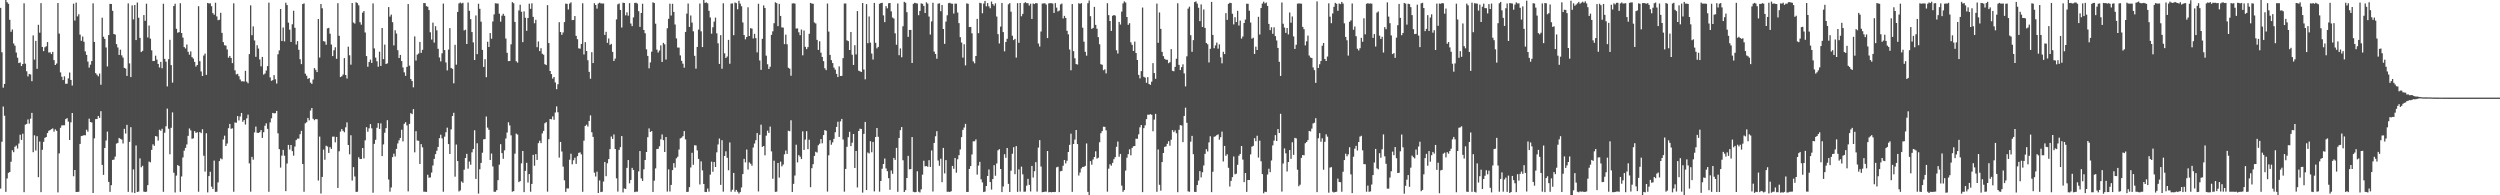 <?xml version="1.0" encoding="UTF-8"?>
<svg xmlns="http://www.w3.org/2000/svg" width="1920" height="150">
  <path d="M0 6.060h1v138.810H0zM1 40.154h1v68.676H1zM2 67.327h1v14.468H2zM3 64.462h1v24.445H3zM4 -0.713h1v148.077H4zM5 1.758h1v135.304H5zM6 2.943h1v129.829H6zM7 15.206h1v116.872H7zM8 24.402h1v99.791H8zM9 22.617h1v92.773H9zM10 33.393h1v83.481H10zM11 35.048h1v77.666H11zM12 40.342h1v71.438H12zM13 44.312h1v69.769H13zM14 48.425h1v61.786H14zM15 47.986h1v55.478H15zM16 50.726h1v56.746H16zM17 49.161h1v53.554H17zM18 2.581h1v145.029H18zM19 48.903h1v46.861H19zM20 54.732h1v40.430H20zM21 58.671h1v33.096H21zM22 56.783h1v38.146H22zM23 57.192h1v33.944H23zM24 62.370h1v24.325H24zM25 27.205h1v89.666H25zM26 45.765h1v58.179H26zM27 31.371h1v84.227H27zM28 52.833h1v51.770H28zM29 19.053h1v117.039H29zM30 25.099h1v83.607H30zM31 2.405h1v145.140H31zM32 36.059h1v78.964H32zM33 39.282h1v69.666H33zM34 36.324h1v69.564H34zM35 35.534h1v69.704H35zM36 32.301h1v69.910H36zM37 40.361h1v60.107H37zM38 40.143h1v59.735H38zM39 41.505h1v57.694H39zM40 39.822h1v58.801H40zM41 46.205h1v54.931H41zM42 49.936h1v49.414H42zM43 48.784h1v51.688H43zM44 2.297h1v145.478H44zM45 25.827h1v92.002H45zM46 55.600h1v42.528H46zM47 58.953h1v37.353H47zM48 61.509h1v34.710H48zM49 58.616h1v37.571H49zM50 64.383h1v27.108H50zM51 64.266h1v26.458H51zM52 60.219h1v33.173H52zM53 55.725h1v51.771H53zM54 61.410h1v32.537H54zM55 65.678h1v21.103H55zM56 2.828h1v132.522H56zM57 15.746h1v114.819H57zM58 2.002h1v145.468H58zM59 12.608h1v134.796H59zM60 10.943h1v136.288H60zM61 26.560h1v83.989H61zM62 31.329h1v73.183H62zM63 28.060h1v76.195H63zM64 32.051h1v71.722H64zM65 39.464h1v64.473H65zM66 42.148h1v57.495H66zM67 47.331h1v53.814H67zM68 51.926h1v39.204H68zM69 49.669h1v44.082H69zM70 46.903h1v47.148H70zM71 2.546h1v145.674H71zM72 32.217h1v74.039H72zM73 56.156h1v35.333H73zM74 57.339h1v34.042H74zM75 58.639h1v30.449H75zM76 56.452h1v34.078H76zM77 65.068h1v20.354H77zM78 13.613h1v113.072H78zM79 28.224h1v106.076H79zM80 29.907h1v83.760H80zM81 36.466h1v71.455H81zM82 51.059h1v50.016H82zM83 26.953h1v112.747H83zM84 2.976h1v144.374H84zM85 3.069h1v139.175H85zM86 8.272h1v114.548H86zM87 26.100h1v96.483H87zM88 26.566h1v93.721H88zM89 33.917h1v76.393H89zM90 36.447h1v73.302H90zM91 42.211h1v63.739H91zM92 38.138h1v68.526H92zM93 42.475h1v64.671H93zM94 44.217h1v65.982H94zM95 52.127h1v46.853H95zM96 52.635h1v49.896H96zM97 58.331h1v37.563H97zM98 2.599h1v144.756H98zM99 48.668h1v60.271H99zM100 59.191h1v38.481H100zM101 4.138h1v143.701H101zM102 14.910h1v115.183H102zM103 3.856h1v144.401H103zM104 30.771h1v80.969H104zM105 1.971h1v145.483H105zM106 13.614h1v133.518H106zM107 29.094h1v92.551H107zM108 39.977h1v88.494H108zM109 39.042h1v88.277H109zM110 11.575h1v135.576H110zM111 15.979h1v131.495H111zM112 2.832h1v144.370H112zM113 28.787h1v113.410H113zM114 19.588h1v104.542H114zM115 29.718h1v94.961H115zM116 38.658h1v76.435H116zM117 46.907h1v63.936H117zM118 46.779h1v65.185H118zM119 42.767h1v61.706H119zM120 45.795h1v59.037H120zM121 49.118h1v58.882H121zM122 51.820h1v47.806H122zM123 47.503h1v52.950H123zM124 52.424h1v46.469H124zM125 2.868h1v144.441H125zM126 45.204h1v56.744H126zM127 47.366h1v49.597H127zM128 66.352h1v17.054H128zM129 45.470h1v53.395H129zM130 30.547h1v87.938H130zM131 50.046h1v48.098H131zM132 63.472h1v22.836H132zM133 4.591h1v128.046H133zM134 2.856h1v144.941H134zM135 22.110h1v112.745H135zM136 25.125h1v101.644H136zM137 24.685h1v102.824H137zM138 2.482h1v144.879H138zM139 25.329h1v110.196H139zM140 28.889h1v92.019H140zM141 36.171h1v79.550H141zM142 37.213h1v76.332H142zM143 34.220h1v76.750H143zM144 39.762h1v64.560H144zM145 42.004h1v56.679H145zM146 39.449h1v60.718H146zM147 43.903h1v62.711H147zM148 45.009h1v61.211H148zM149 47.491h1v53.244H149zM150 51.076h1v51.000H150zM151 49.934h1v51.608H151zM152 4.744h1v142.513H152zM153 47.019h1v54.383H153zM154 54.905h1v47.336H154zM155 58.372h1v40.922H155zM156 42.647h1v76.957H156zM157 41.179h1v90.590H157zM158 57.500h1v44.842H158zM159 2.276h1v145.509H159zM160 2.656h1v132.579H160zM161 2.557h1v129.344H161zM162 4.746h1v138.612H162zM163 10.090h1v135.073H163zM164 11.303h1v112.050H164zM165 2.123h1v145.250H165zM166 12.590h1v134.683H166zM167 15.517h1v124.541H167zM168 15.178h1v108.525H168zM169 9.855h1v111.779H169zM170 25.253h1v97.110H170zM171 32.365h1v74.727H171zM172 34.752h1v69.416H172zM173 35.032h1v77.171H173zM174 37.984h1v72.236H174zM175 44.280h1v54.186H175zM176 42.961h1v52.229H176zM177 44.471h1v54.458H177zM178 48.499h1v50.073H178zM179 2.557h1v144.678H179zM180 53.995h1v40.084H180zM181 57.140h1v37.129H181zM182 56.723h1v32.440H182zM183 58.544h1v33.970H183zM184 61.011h1v28.432H184zM185 62.464h1v24.278H185zM186 62.415h1v31.119H186zM187 62.626h1v29.607H187zM188 54.398h1v41.244H188zM189 62.696h1v28.227H189zM190 63.949h1v24.093H190zM191 41.596h1v83.904H191zM192 4.108h1v143.110H192zM193 27.029h1v93.452H193zM194 20.292h1v102.311H194zM195 31.054h1v70.614H195zM196 43.606h1v53.637H196zM197 34.754h1v67.207H197zM198 37.257h1v64.837H198zM199 45.661h1v55.862H199zM200 50.954h1v48.946H200zM201 43.750h1v62.108H201zM202 57.289h1v44.222H202zM203 56.481h1v40.102H203zM204 54.156h1v40.587H204zM205 50.780h1v48.209H205zM206 2.066h1v145.252H206zM207 59.457h1v34.544H207zM208 62.064h1v28.798H208zM209 61.550h1v25.182H209zM210 57.698h1v29.375H210zM211 60.873h1v26.078H211zM212 64.139h1v21.051H212zM213 41.672h1v60.706H213zM214 38.719h1v75.822H214zM215 6.922h1v121.819H215zM216 31.504h1v87.994H216zM217 21.123h1v94.050H217zM218 31.803h1v87.786H218zM219 2.113h1v144.699H219zM220 3.874h1v121.745H220zM221 17.430h1v93.898H221zM222 22.809h1v92.051H222zM223 32.181h1v79.200H223zM224 18.628h1v97.440H224zM225 8.260h1v111.271H225zM226 21.333h1v91.221H226zM227 34.188h1v73.430H227zM228 31.579h1v74.934H228zM229 38.237h1v68.212H229zM230 45.479h1v57.597H230zM231 49.235h1v51.235H231zM232 3.099h1v122.867H232zM233 2.621h1v144.650H233zM234 56.602h1v38.130H234zM235 58.150h1v35.773H235zM236 60.642h1v29.945H236zM237 59.936h1v32.475H237zM238 63.428h1v21.469H238zM239 64.401h1v18.528H239zM240 61.104h1v30.159H240zM241 52.277h1v40.048H241zM242 53.608h1v37.842H242zM243 55.341h1v36.270H243zM244 14.594h1v124.031H244zM245 44.173h1v60.761H245zM246 3.065h1v145.574H246zM247 6.351h1v129.555H247zM248 31.582h1v83.294H248zM249 31.957h1v90.733H249zM250 34.337h1v77.573H250zM251 21.763h1v90.784H251zM252 21.422h1v96.034H252zM253 25.933h1v87.074H253zM254 34.212h1v80.148H254zM255 43.066h1v61.912H255zM256 38.629h1v66.287H256zM257 36.303h1v73.015H257zM258 45.146h1v60.034H258zM259 2.453h1v141.868H259zM260 27.479h1v88.705H260zM261 59.186h1v41.874H261zM262 58.556h1v40.578H262zM263 57.222h1v43.267H263zM264 44.625h1v56.948H264zM265 57.604h1v40.164H265zM266 60.304h1v33.693H266zM267 35.854h1v75.498H267zM268 42.444h1v76.101H268zM269 49.669h1v54.237H269zM270 2.300h1v136.349H270zM271 17.327h1v111.043H271zM272 18.127h1v117.398H272zM273 1.730h1v145.671H273zM274 2.400h1v144.858H274zM275 4.105h1v116.652H275zM276 17.062h1v105.079H276zM277 18.952h1v103.145H277zM278 9.723h1v103.987H278zM279 8.479h1v113.187H279zM280 24.928h1v82.873H280zM281 43.075h1v54.619H281zM282 51.274h1v49.883H282zM283 47.608h1v50.950H283zM284 45.784h1v49.527H284zM285 48.355h1v50.201H285zM286 2.632h1v145.368H286zM287 37.186h1v73.318H287zM288 44.237h1v63.107H288zM289 47.047h1v51.093H289zM290 51.252h1v43.327H290zM291 39.702h1v59.294H291zM292 50.653h1v44.130H292zM293 21.511h1v98.331H293zM294 45.393h1v65.502H294zM295 34.272h1v67.678H295zM296 49.167h1v49.259H296zM297 48.626h1v43.706H297zM298 5.402h1v132.492H298zM299 12.733h1v134.489H299zM300 11.232h1v132.751H300zM301 17.066h1v103.591H301zM302 34.855h1v83.168H302zM303 23.240h1v96.946H303zM304 25.730h1v88.587H304zM305 38.549h1v71.626H305zM306 44.527h1v63.268H306zM307 42.201h1v63.741H307zM308 46.917h1v52.707H308zM309 51.833h1v56.748H309zM310 55.551h1v39.524H310zM311 58.228h1v35.626H311zM312 51.403h1v44.885H312zM313 3.118h1v143.860H313zM314 50.425h1v44.751H314zM315 60.708h1v26.162H315zM316 62.236h1v25.408H316zM317 67.061h1v16.775H317zM318 27.977h1v89.013H318zM319 46.464h1v54.277H319zM320 41.934h1v66.017H320zM321 41.105h1v67.042H321zM322 32.182h1v93.748H322zM323 40.596h1v70.117H323zM324 38.229h1v74.934H324zM325 2.358h1v144.822H325zM326 2.412h1v144.852H326zM327 4.734h1v142.683H327zM328 5.181h1v129.003H328zM329 7.752h1v128.725H329zM330 24.780h1v111.459H330zM331 30.358h1v102.187H331zM332 17.366h1v109.720H332zM333 32.704h1v89.312H333zM334 20.098h1v98.273H334zM335 23.309h1v92.438H335zM336 37.454h1v75.369H336zM337 44.121h1v62.023H337zM338 47.151h1v56.336H338zM339 40.959h1v65.346H339zM340 2.761h1v144.497H340zM341 38.444h1v66.505H341zM342 47.953h1v53.622H342zM343 54.061h1v43.986H343zM344 38.069h1v72.585H344zM345 21.597h1v96.673H345zM346 52.152h1v47.214H346zM347 52.870h1v36.197H347zM348 63.987h1v22.654H348zM349 34.413h1v101.272H349zM350 49.646h1v61.352H350zM351 9.164h1v114.559H351zM352 2.686h1v144.345H352zM353 1.967h1v144.246H353zM354 2.677h1v136.701H354zM355 2.136h1v138.279H355zM356 23.332h1v107.018H356zM357 22.833h1v98.515H357zM358 33.791h1v84.398H358zM359 1.949h1v127.589H359zM360 8.274h1v115.760H360zM361 14.670h1v111.838H361zM362 24.625h1v92.365H362zM363 32.585h1v81.898H363zM364 46.086h1v53.981H364zM365 11.853h1v125.587H365zM366 41.585h1v68.433H366zM367 2.881h1v145.820H367zM368 6.741h1v123.233H368zM369 16.626h1v108.486H369zM370 38.311h1v79.000H370zM371 51.386h1v55.609H371zM372 45.444h1v61.366H372zM373 59.299h1v30.191H373zM374 32.074h1v65.916H374zM375 36.102h1v63.575H375zM376 25.416h1v97.439H376zM377 29.725h1v88.208H377zM378 16.477h1v111.387H378zM379 11.057h1v136.213H379zM380 2.506h1v144.776H380zM381 2.652h1v143.420H381zM382 2.790h1v135.602H382zM383 10.491h1v115.990H383zM384 16.630h1v94.116H384zM385 12.033h1v105.578H385zM386 10.595h1v111.375H386zM387 12.116h1v103.338H387zM388 29.611h1v76.760H388zM389 40.540h1v61.226H389zM390 46.962h1v46.949H390zM391 46.843h1v49.439H391zM392 34.050h1v69.867H392zM393 1.634h1v145.556H393zM394 2.530h1v144.273H394zM395 16.862h1v101.171H395zM396 47.069h1v55.540H396zM397 48.085h1v55.311H397zM398 8.042h1v131.811H398zM399 3.636h1v135.492H399zM400 9.019h1v116.428H400zM401 32.334h1v83.615H401zM402 8.753h1v138.786H402zM403 13.627h1v117.575H403zM404 23.664h1v101.368H404zM405 13.823h1v126.350H405zM406 2.816h1v130.866H406zM407 6.782h1v140.478H407zM408 2.574h1v138.673H408zM409 12.965h1v105.979H409zM410 17.861h1v109.415H410zM411 15.197h1v103.164H411zM412 36.242h1v86.582H412zM413 31.821h1v78.110H413zM414 39.241h1v68.855H414zM415 37.006h1v72.901H415zM416 41.284h1v61.188H416zM417 42.048h1v58.516H417zM418 49.283h1v45.361H418zM419 49.988h1v43.814H419zM420 3.950h1v143.274H420zM421 33.051h1v73.866H421zM422 54.519h1v36.851H422zM423 56.905h1v34.742H423zM424 60.347h1v29.028H424zM425 59.127h1v32.870H425zM426 63.344h1v23.086H426zM427 68.480h1v13.228H427zM428 64.714h1v21.530H428zM429 17.038h1v103.978H429zM430 24.551h1v84.464H430zM431 26.785h1v89.574H431zM432 24.931h1v103.009H432zM433 17.012h1v121.473H433zM434 2.749h1v144.601H434zM435 2.947h1v141.724H435zM436 7.247h1v137.514H436zM437 2.742h1v119.919H437zM438 1.790h1v116.254H438zM439 15.438h1v110.779H439zM440 15.295h1v107.775H440zM441 12.344h1v108.777H441zM442 27.569h1v98.279H442zM443 30.082h1v89.898H443zM444 37.098h1v80.328H444zM445 37.369h1v79.636H445zM446 33.740h1v84.843H446zM447 2.483h1v144.806H447zM448 41.846h1v66.208H448zM449 32.371h1v64.336H449zM450 39.144h1v56.588H450zM451 46.263h1v50.890H451zM452 55.187h1v37.697H452zM453 60.485h1v28.120H453zM454 40.080h1v61.476H454zM455 48.434h1v56.684H455zM456 2.453h1v130.150H456zM457 3.852h1v131.705H457zM458 6.619h1v125.225H458zM459 2.787h1v145.453H459zM460 2.073h1v136.525H460zM461 2.632h1v144.868H461zM462 2.708h1v144.558H462zM463 2.665h1v136.750H463zM464 26.828h1v97.597H464zM465 24.442h1v110.881H465zM466 32.896h1v92.515H466zM467 29.537h1v92.615H467zM468 34.461h1v80.071H468zM469 33.712h1v71.147H469zM470 39.822h1v66.890H470zM471 46.843h1v56.446H471zM472 45.002h1v69.409H472zM473 14.919h1v122.042H473zM474 3.304h1v143.844H474zM475 2.674h1v112.401H475zM476 7.683h1v105.293H476zM477 21.134h1v83.387H477zM478 2.072h1v145.669H478zM479 2.323h1v142.440H479zM480 11.761h1v133.357H480zM481 9.458h1v119.480H481zM482 12.043h1v110.905H482zM483 2.416h1v138.408H483zM484 18.069h1v120.121H484zM485 20.064h1v108.852H485zM486 13.362h1v117.222H486zM487 2.245h1v145.292H487zM488 2.094h1v145.105H488zM489 2.744h1v144.457H489zM490 8.623h1v123.028H490zM491 20.634h1v95.398H491zM492 9.995h1v127.022H492zM493 2.843h1v136.120H493zM494 23.029h1v106.999H494zM495 25.557h1v97.344H495zM496 37.862h1v78.892H496zM497 42.952h1v62.408H497zM498 52.473h1v46.117H498zM499 47.916h1v53.411H499zM500 39.689h1v61.025H500zM501 1.809h1v145.576H501zM502 2.343h1v136.423H502zM503 18.194h1v111.149H503zM504 38.094h1v76.378H504zM505 40.349h1v73.944H505zM506 38.798h1v73.531H506zM507 34.853h1v72.129H507zM508 47.571h1v55.684H508zM509 32.926h1v74.705H509zM510 34.036h1v82.682H510zM511 45.721h1v59.486H511zM512 21.733h1v125.442H512zM513 14.439h1v115.666H513zM514 2.800h1v144.318H514zM515 11.920h1v130.096H515zM516 2.937h1v127.737H516zM517 9.140h1v116.136H517zM518 18.804h1v109.931H518zM519 29.476h1v92.145H519zM520 36.493h1v83.870H520zM521 36.554h1v78.267H521zM522 42.521h1v63.762H522zM523 46.700h1v59.004H523zM524 48.913h1v55.665H524zM525 51.978h1v48.669H525zM526 24.520h1v82.555H526zM527 10.431h1v137.036H527zM528 2.728h1v144.512H528zM529 20.705h1v123.025H529zM530 11.870h1v116.743H530zM531 17.378h1v99.960H531zM532 24.057h1v102.492H532zM533 42.862h1v68.700H533zM534 52.673h1v59.035H534zM535 36.068h1v79.449H535zM536 22.722h1v99.324H536zM537 2.688h1v138.975H537zM538 24.043h1v99.931H538zM539 36.130h1v94.736H539zM540 -2.577h1v143.869H540zM541 2.189h1v145.212H541zM542 1.860h1v145.655H542zM543 2.570h1v142.226H543zM544 8.320h1v138.879H544zM545 13.431h1v120.704H545zM546 25.874h1v98.301H546zM547 20.930h1v110.967H547zM548 16.603h1v107.814H548zM549 13.514h1v114.750H549zM550 25.604h1v91.392H550zM551 33.300h1v77.668H551zM552 49.087h1v57.313H552zM553 26.984h1v114.977H553zM554 52.787h1v54.895H554zM555 2.505h1v144.697H555zM556 40.954h1v78.866H556zM557 44.542h1v71.669H557zM558 43.420h1v77.787H558zM559 30.608h1v100.166H559zM560 48.966h1v60.425H560zM561 2.742h1v144.496H561zM562 2.592h1v143.110H562zM563 27.058h1v105.734H563zM564 1.929h1v145.311H564zM565 2.480h1v143.348H565zM566 7.136h1v140.107H566zM567 0.595h1v148.052H567zM568 2.748h1v144.741H568zM569 4.804h1v139.150H569zM570 17.243h1v116.437H570zM571 26.907h1v95.101H571zM572 30.212h1v94.526H572zM573 28.425h1v86.399H573zM574 5.602h1v124.598H574zM575 27.662h1v97.057H575zM576 21.642h1v104.103H576zM577 21.976h1v105.315H577zM578 29.551h1v83.768H578zM579 25.997h1v84.248H579zM580 29.281h1v78.377H580zM581 40.218h1v61.985H581zM582 2.850h1v144.203H582zM583 46.412h1v57.141H583zM584 53.648h1v42.120H584zM585 29.811h1v82.962H585zM586 4.162h1v107.944H586zM587 6.127h1v113.190H587zM588 42.769h1v61.400H588zM589 49.369h1v50.996H589zM590 52.969h1v49.113H590zM591 51.244h1v45.986H591zM592 26.766h1v89.530H592zM593 24.080h1v113.211H593zM594 17.824h1v105.575H594zM595 1.807h1v145.536H595zM596 2.416h1v144.779H596zM597 20.072h1v105.102H597zM598 2.958h1v133.417H598zM599 12.256h1v111.837H599zM600 21.051h1v106.730H600zM601 21.186h1v105.184H601zM602 33.870h1v84.657H602zM603 26.622h1v88.998H603zM604 33.993h1v84.227H604zM605 52.012h1v48.398H605zM606 52.729h1v48.068H606zM607 58.139h1v34.224H607zM608 2.655h1v144.762H608zM609 2.497h1v138.731H609zM610 2.770h1v132.046H610zM611 21.935h1v89.238H611zM612 21.810h1v102.922H612zM613 24.780h1v94.355H613zM614 27.037h1v93.284H614zM615 22.691h1v99.489H615zM616 42.513h1v58.399H616zM617 23.471h1v91.689H617zM618 35.953h1v71.266H618zM619 37.713h1v63.025H619zM620 36.218h1v78.341H620zM621 25.967h1v81.368H621zM622 2.265h1v141.494H622zM623 2.721h1v126.471H623zM624 2.941h1v123.155H624zM625 17.229h1v102.530H625zM626 18.019h1v98.569H626zM627 30.624h1v86.528H627zM628 38.314h1v73.274H628zM629 31.674h1v78.694H629zM630 40.429h1v66.387H630zM631 43.743h1v66.353H631zM632 46.943h1v56.778H632zM633 52.442h1v47.429H633zM634 53.879h1v46.569H634zM635 2.698h1v144.460H635zM636 24.280h1v95.024H636zM637 42.200h1v65.477H637zM638 46.162h1v64.978H638zM639 48.420h1v60.908H639zM640 51.906h1v54.680H640zM641 53.512h1v48.080H641zM642 56.722h1v40.760H642zM643 59.177h1v34.322H643zM644 51.015h1v54.164H644zM645 58.360h1v34.864H645zM646 58.264h1v33.084H646zM647 44.629h1v62.510H647zM648 2.688h1v144.535H648zM649 2.662h1v127.093H649zM650 30.979h1v81.750H650zM651 31.600h1v73.758H651zM652 38.394h1v62.810H652zM653 24.559h1v87.690H653zM654 42.061h1v67.512H654zM655 49.889h1v53.019H655zM656 34.697h1v94.310H656zM657 41.769h1v74.169H657zM658 8.475h1v135.523H658zM659 54.271h1v46.345H659zM660 54.757h1v44.049H660zM661 55.318h1v43.745H661zM662 2.309h1v145.588H662zM663 53.418h1v49.392H663zM664 60.933h1v32.736H664zM665 3.194h1v142.756H665zM666 33.164h1v83.955H666zM667 12.652h1v105.198H667zM668 32.771h1v75.650H668zM669 41.095h1v75.864H669zM670 45.696h1v63.293H670zM671 2.278h1v144.708H671zM672 32.861h1v72.341H672zM673 37.195h1v61.106H673zM674 36.039h1v69.044H674zM675 2.911h1v144.313H675zM676 2.357h1v136.653H676zM677 2.159h1v127.443H677zM678 11.803h1v114.126H678zM679 16.998h1v104.754H679zM680 4.709h1v124.677H680zM681 6.379h1v125.110H681zM682 2.526h1v134.330H682zM683 2.280h1v143.510H683zM684 8.779h1v122.158H684zM685 13.479h1v119.987H685zM686 14.233h1v107.059H686zM687 25.608h1v97.176H687zM688 34.347h1v79.191H688zM689 2.638h1v144.678H689zM690 42.370h1v63.610H690zM691 37.168h1v62.801H691zM692 43.987h1v53.596H692zM693 20.157h1v102.940H693zM694 1.394h1v146.083H694zM695 2.105h1v143.962H695zM696 9.348h1v127.380H696zM697 28.293h1v91.405H697zM698 22.999h1v107.044H698zM699 22.978h1v106.887H699zM700 48.391h1v56.890H700zM701 2.935h1v144.379H701zM702 2.174h1v145.492H702zM703 2.454h1v145.041H703zM704 2.690h1v128.838H704zM705 11.671h1v135.537H705zM706 8.388h1v139.427H706zM707 2.572h1v142.815H707zM708 2.931h1v131.215H708zM709 4.582h1v118.865H709zM710 9.997h1v117.734H710zM711 1.785h1v125.702H711zM712 2.759h1v125.332H712zM713 12.691h1v110.350H713zM714 26.539h1v101.654H714zM715 16.437h1v99.122H715zM716 2.121h1v144.998H716zM717 39.628h1v70.123H717zM718 41.477h1v63.173H718zM719 45.125h1v55.638H719zM720 2.841h1v120.452H720zM721 2.570h1v124.740H721zM722 8.616h1v113.314H722zM723 3.843h1v136.106H723zM724 22.260h1v91.378H724zM725 33.709h1v99.458H725zM726 16.591h1v106.408H726zM727 11.737h1v135.542H727zM728 2.470h1v144.732H728zM729 2.152h1v145.282H729zM730 2.755h1v144.105H730zM731 2.862h1v124.588H731zM732 10.369h1v119.271H732zM733 2.777h1v118.575H733zM734 2.809h1v129.798H734zM735 9.646h1v112.680H735zM736 17.785h1v101.406H736zM737 28.547h1v86.222H737zM738 32.660h1v72.670H738zM739 44.233h1v55.576H739zM740 33.995h1v63.926H740zM741 50.222h1v44.892H741zM742 2.621h1v144.821H742zM743 2.940h1v144.419H743zM744 20.778h1v108.964H744zM745 20.707h1v106.816H745zM746 25.615h1v93.021H746zM747 47.158h1v61.385H747zM748 48.638h1v59.840H748zM749 43.025h1v64.030H749zM750 14.511h1v119.562H750zM751 25.482h1v101.709H751zM752 2.172h1v122.163H752zM753 2.528h1v135.212H753zM754 10.177h1v129.931H754zM755 2.712h1v144.780H755zM756 0.737h1v146.423H756zM757 4.879h1v137.973H757zM758 2.349h1v132.826H758zM759 4.874h1v125.272H759zM760 6.349h1v133.457H760zM761 1.171h1v144.420H761zM762 3.133h1v134.375H762zM763 4.359h1v122.493H763zM764 2.546h1v132.402H764zM765 12.723h1v112.794H765zM766 26.236h1v89.234H766zM767 33.361h1v81.208H767zM768 20.406h1v109.405H768zM769 2.229h1v145.274H769zM770 24.648h1v118.538H770zM771 39.406h1v79.023H771zM772 32.251h1v88.919H772zM773 29.805h1v83.846H773zM774 3.335h1v137.884H774zM775 2.407h1v145.056H775zM776 8.961h1v122.115H776zM777 27.443h1v90.647H777zM778 30.771h1v82.263H778zM779 29.856h1v103.947H779zM780 44.234h1v67.996H780zM781 2.407h1v144.938H781zM782 32.863h1v97.239H782zM783 2.299h1v144.846H783zM784 12.506h1v115.500H784zM785 10.634h1v123.229H785zM786 2.395h1v144.844H786zM787 1.679h1v145.488H787zM788 2.399h1v140.186H788zM789 2.458h1v134.889H789zM790 4.259h1v137.697H790zM791 2.841h1v144.222H791zM792 14.545h1v112.887H792zM793 2.676h1v133.653H793zM794 3.119h1v128.347H794zM795 2.306h1v122.204H795zM796 2.575h1v144.563H796zM797 33.416h1v79.916H797zM798 35.728h1v71.910H798zM799 24.239h1v103.658H799zM800 2.722h1v144.907H800zM801 2.607h1v144.824H801zM802 2.514h1v144.693H802zM803 3.485h1v143.731H803zM804 29.236h1v86.724H804zM805 2.635h1v145.026H805zM806 2.383h1v145.058H806zM807 2.477h1v145.214H807zM808 2.711h1v144.730H808zM809 9.953h1v137.579H809zM810 2.408h1v144.961H810zM811 5.843h1v122.665H811zM812 8.775h1v119.276H812zM813 8.159h1v139.393H813zM814 3.376h1v128.225H814zM815 2.696h1v128.523H815zM816 14.157h1v113.122H816zM817 12.203h1v110.678H817zM818 13.798h1v111.695H818zM819 23.670h1v99.756H819zM820 26.379h1v90.378H820zM821 38.028h1v73.207H821zM822 53.968h1v48.684H822zM823 3.126h1v144.239H823zM824 39.261h1v71.331H824zM825 44.742h1v62.469H825zM826 49.202h1v50.659H826zM827 49.550h1v61.112H827zM828 2.499h1v132.287H828zM829 2.931h1v129.576H829zM830 2.402h1v126.999H830zM831 21.247h1v106.978H831zM832 31.995h1v96.182H832zM833 39.800h1v87.586H833zM834 42.766h1v67.405H834zM835 2.434h1v144.919H835zM836 0.382h1v150.084H836zM837 12.425h1v111.322H837zM838 22.177h1v104.271H838zM839 21.454h1v101.037H839zM840 5.257h1v115.315H840zM841 19.083h1v97.131H841zM842 22.044h1v99.763H842zM843 28.494h1v92.666H843zM844 34.005h1v75.234H844zM845 49.301h1v53.002H845zM846 49.775h1v50.881H846zM847 53.960h1v43.379H847zM848 53.246h1v44.203H848zM849 56.395h1v43.686H849zM850 2.470h1v144.748H850zM851 11.631h1v117.894H851zM852 16.108h1v110.047H852zM853 23.746h1v103.498H853zM854 12.132h1v112.935H854zM855 11.500h1v110.749H855zM856 11.991h1v108.671H856zM857 38.579h1v74.188H857zM858 41.132h1v67.580H858zM859 16.820h1v103.570H859zM860 18.850h1v99.362H860zM861 8.909h1v133.643H861zM862 2.599h1v144.688H862zM863 1.096h1v144.880H863zM864 1.927h1v129.070H864zM865 13.046h1v108.061H865zM866 19.035h1v99.314H866zM867 17.839h1v96.824H867zM868 32.526h1v86.749H868zM869 34.476h1v79.146H869zM870 39.125h1v73.189H870zM871 31.946h1v80.196H871zM872 40.684h1v65.889H872zM873 46.088h1v60.531H873zM874 57.507h1v45.650H874zM875 60.185h1v37.615H875zM876 54.650h1v41.366H876zM877 5.811h1v141.741H877zM878 58.981h1v39.428H878zM879 59.622h1v36.611H879zM880 63.573h1v27.907H880zM881 59.216h1v28.859H881zM882 64.487h1v23.656H882zM883 65.165h1v22.499H883zM884 62.740h1v25.403H884zM885 48.463h1v52.334H885zM886 56.139h1v35.692H886zM887 60.498h1v26.949H887zM888 2.758h1v144.531H888zM889 32.888h1v81.890H889zM890 9.550h1v132.401H890zM891 22.187h1v124.229H891zM892 39.859h1v84.633H892zM893 43.116h1v74.392H893zM894 45.140h1v67.643H894zM895 45.854h1v66.558H895zM896 45.906h1v64.541H896zM897 48.558h1v59.893H897zM898 47.761h1v64.158H898zM899 37.721h1v69.612H899zM900 54.367h1v45.562H900zM901 54.738h1v46.721H901zM902 51.351h1v48.795H902zM903 45.099h1v57.264H903zM904 2.532h1v145.062H904zM905 49.803h1v49.891H905zM906 53.796h1v42.323H906zM907 51.563h1v44.769H907zM908 49.391h1v59.748H908zM909 56.348h1v32.665H909zM910 66.371h1v16.299H910zM911 43.270h1v51.032H911zM912 6.583h1v140.345H912zM913 5.105h1v142.222H913zM914 27.012h1v81.807H914zM915 39.775h1v64.563H915zM916 30.842h1v87.563H916zM917 1.577h1v145.790H917zM918 1.098h1v146.292H918zM919 2.773h1v139.339H919zM920 5.961h1v132.729H920zM921 16.221h1v115.234H921zM922 3.370h1v132.856H922zM923 20.705h1v111.583H923zM924 7.247h1v119.849H924zM925 21.464h1v96.723H925zM926 32.965h1v81.630H926zM927 34.012h1v82.305H927zM928 47.958h1v61.423H928zM929 37.500h1v67.133H929zM930 1.410h1v146.123H930zM931 26.806h1v105.098H931zM932 37.028h1v68.048H932zM933 34.887h1v69.777H933zM934 32.743h1v71.044H934zM935 37.400h1v65.794H935zM936 34.101h1v73.161H936zM937 44.051h1v61.301H937zM938 48.644h1v52.440H938zM939 39.778h1v84.243H939zM940 41.541h1v70.536H940zM941 10.062h1v109.582H941zM942 15.254h1v103.205H942zM943 2.984h1v125.874H943zM944 2.137h1v141.129H944zM945 2.370h1v136.527H945zM946 10.572h1v125.457H946zM947 18.714h1v101.442H947zM948 13.219h1v120.648H948zM949 16.940h1v116.461H949zM950 8.283h1v118.263H950zM951 19.591h1v100.034H951zM952 15.818h1v102.418H952zM953 29.632h1v82.522H953zM954 28.043h1v94.553H954zM955 17.644h1v122.222H955zM956 15.002h1v117.876H956zM957 2.878h1v144.462H957zM958 2.926h1v135.322H958zM959 8.231h1v130.016H959zM960 17.299h1v101.267H960zM961 29.690h1v82.943H961zM962 28.978h1v83.047H962zM963 41.416h1v64.717H963zM964 35.856h1v72.599H964zM965 38.379h1v65.845H965zM966 12.900h1v108.143H966zM967 26.548h1v81.466H967zM968 6.121h1v117.716H968zM969 2.708h1v131.035H969zM970 1.275h1v147.146H970zM971 2.604h1v144.604H971zM972 1.925h1v145.592H972zM973 4.537h1v129.487H973zM974 18.365h1v111.219H974zM975 23.129h1v109.109H975zM976 20.941h1v102.311H976zM977 25.939h1v85.729H977zM978 20.977h1v87.012H978zM979 27.750h1v76.041H979zM980 31.095h1v77.184H980zM981 36.808h1v62.326H981zM982 47.458h1v54.712H982zM983 58.338h1v29.080H983zM984 1.872h1v145.264H984zM985 18.216h1v107.387H985zM986 21.140h1v92.839H986zM987 25.265h1v92.488H987zM988 21.512h1v110.173H988zM989 26.433h1v98.034H989zM990 9.563h1v105.685H990zM991 17.406h1v104.618H991zM992 12.629h1v96.647H992zM993 27.947h1v90.965H993zM994 37.580h1v68.288H994zM995 34.343h1v71.954H995zM996 2.800h1v127.541H996zM997 2.602h1v140.460H997zM998 2.693h1v139.150H998zM999 2.794h1v118.434H999zM1000 20.644h1v98.407H1000zM1001 22.415h1v96.874H1001zM1002 34.867h1v75.150H1002zM1003 31.761h1v77.283H1003zM1004 27.335h1v80.276H1004zM1005 42.661h1v57.875H1005zM1006 44.149h1v56.798H1006zM1007 44.620h1v54.170H1007zM1008 51.795h1v43.019H1008zM1009 53.862h1v40.414H1009zM1010 63.638h1v27.162H1010zM1011 1.087h1v146.473H1011zM1012 52.183h1v54.008H1012zM1013 49.349h1v52.872H1013zM1014 46.913h1v61.943H1014zM1015 35.117h1v71.118H1015zM1016 33.027h1v97.312H1016zM1017 45.323h1v63.562H1017zM1018 46.836h1v56.351H1018zM1019 43.418h1v61.567H1019zM1020 2.556h1v145.389H1020zM1021 12.801h1v115.924H1021zM1022 17.840h1v110.518H1022zM1023 10.323h1v136.904H1023zM1024 5.213h1v142.664H1024zM1025 2.179h1v145.256H1025zM1026 2.918h1v144.310H1026zM1027 8.294h1v128.869H1027zM1028 2.654h1v137.096H1028zM1029 3.159h1v136.747H1029zM1030 1.471h1v145.757H1030zM1031 2.756h1v129.130H1031zM1032 17.935h1v104.987H1032zM1033 28.366h1v89.716H1033zM1034 30.932h1v89.113H1034zM1035 42.680h1v75.854H1035zM1036 16.760h1v96.315H1036zM1037 15.680h1v118.237H1037zM1038 2.658h1v145.687H1038zM1039 22.834h1v97.537H1039zM1040 20.380h1v93.805H1040zM1041 27.797h1v84.235H1041zM1042 37.438h1v78.149H1042zM1043 38.762h1v70.323H1043zM1044 37.033h1v67.866H1044zM1045 29.061h1v75.255H1045zM1046 32.051h1v83.409H1046zM1047 14.020h1v112.053H1047zM1048 26.362h1v99.806H1048zM1049 2.895h1v144.370H1049zM1050 2.463h1v140.069H1050zM1051 2.834h1v144.458H1051zM1052 2.603h1v144.390H1052zM1053 2.793h1v138.907H1053zM1054 29.067h1v105.368H1054zM1055 26.164h1v98.660H1055zM1056 35.713h1v78.664H1056zM1057 9.660h1v119.626H1057zM1058 8.826h1v121.212H1058zM1059 27.370h1v90.279H1059zM1060 29.911h1v91.232H1060zM1061 28.255h1v86.402H1061zM1062 40.358h1v62.885H1062zM1063 20.823h1v99.237H1063zM1064 22.404h1v103.420H1064zM1065 1.832h1v143.060H1065zM1066 12.769h1v132.115H1066zM1067 17.812h1v118.521H1067zM1068 27.205h1v104.322H1068zM1069 41.520h1v74.914H1069zM1070 40.800h1v78.416H1070zM1071 44.455h1v68.482H1071zM1072 28.911h1v92.587H1072zM1073 19.368h1v113.493H1073zM1074 3.029h1v129.657H1074zM1075 13.739h1v102.483H1075zM1076 27.051h1v76.260H1076zM1077 25.322h1v87.813H1077zM1078 2.259h1v146.485H1078zM1079 2.763h1v139.933H1079zM1080 18.874h1v119.090H1080zM1081 2.843h1v131.627H1081zM1082 3.162h1v140.306H1082zM1083 5.476h1v123.283H1083zM1084 11.640h1v107.858H1084zM1085 22.404h1v98.337H1085zM1086 26.151h1v95.497H1086zM1087 25.975h1v88.888H1087zM1088 3.576h1v115.341H1088zM1089 27.326h1v85.228H1089zM1090 36.189h1v72.671H1090zM1091 2.581h1v144.286H1091zM1092 2.158h1v143.714H1092zM1093 6.166h1v127.719H1093zM1094 23.910h1v97.536H1094zM1095 22.186h1v95.998H1095zM1096 11.633h1v115.674H1096zM1097 23.829h1v92.213H1097zM1098 13.471h1v110.691H1098zM1099 11.018h1v108.192H1099zM1100 25.113h1v91.592H1100zM1101 23.172h1v94.786H1101zM1102 38.392h1v72.914H1102zM1103 2.776h1v127.671H1103zM1104 19.799h1v105.165H1104zM1105 2.708h1v145.725H1105zM1106 2.919h1v127.945H1106zM1107 2.323h1v128.135H1107zM1108 2.587h1v115.424H1108zM1109 10.477h1v106.774H1109zM1110 6.558h1v114.303H1110zM1111 33.600h1v83.287H1111zM1112 32.282h1v85.732H1112zM1113 36.426h1v79.577H1113zM1114 39.752h1v74.459H1114zM1115 48.951h1v58.066H1115zM1116 55.065h1v50.108H1116zM1117 48.676h1v58.310H1117zM1118 2.824h1v144.845H1118zM1119 14.957h1v100.989H1119zM1120 44.412h1v53.697H1120zM1121 39.264h1v58.528H1121zM1122 43.620h1v53.381H1122zM1123 18.035h1v100.885H1123zM1124 35.485h1v86.284H1124zM1125 37.113h1v75.267H1125zM1126 2.776h1v144.449H1126zM1127 4.083h1v143.308H1127zM1128 39.904h1v69.080H1128zM1129 54.431h1v47.286H1129zM1130 2.028h1v145.306H1130zM1131 24.733h1v93.711H1131zM1132 2.479h1v144.811H1132zM1133 2.661h1v145.155H1133zM1134 2.802h1v122.696H1134zM1135 8.142h1v132.047H1135zM1136 3.550h1v131.771H1136zM1137 16.874h1v113.407H1137zM1138 5.177h1v140.021H1138zM1139 2.793h1v134.696H1139zM1140 6.229h1v128.719H1140zM1141 6.320h1v124.464H1141zM1142 10.300h1v123.588H1142zM1143 3.121h1v127.946H1143zM1144 6.912h1v137.312H1144zM1145 2.730h1v145.041H1145zM1146 28.986h1v98.101H1146zM1147 30.859h1v83.602H1147zM1148 37.905h1v76.263H1148zM1149 48.057h1v57.819H1149zM1150 17.828h1v109.275H1150zM1151 2.524h1v144.716H1151zM1152 1.504h1v135.892H1152zM1153 7.958h1v124.447H1153zM1154 13.704h1v133.515H1154zM1155 19.942h1v117.873H1155zM1156 6.371h1v130.025H1156zM1157 2.659h1v144.718H1157zM1158 31.415h1v103.461H1158zM1159 2.430h1v145.757H1159zM1160 2.483h1v144.992H1160zM1161 2.710h1v132.385H1161zM1162 7.413h1v130.914H1162zM1163 3.526h1v137.218H1163zM1164 1.841h1v145.699H1164zM1165 2.639h1v131.160H1165zM1166 2.567h1v136.121H1166zM1167 5.973h1v127.524H1167zM1168 15.070h1v116.646H1168zM1169 4.902h1v128.560H1169zM1170 22.194h1v104.669H1170zM1171 35.809h1v96.992H1171zM1172 0.499h1v146.578H1172zM1173 40.004h1v68.633H1173zM1174 44.428h1v70.835H1174zM1175 47.393h1v62.025H1175zM1176 45.169h1v67.272H1176zM1177 2.468h1v137.272H1177zM1178 2.687h1v139.911H1178zM1179 5.853h1v125.190H1179zM1180 12.003h1v106.599H1180zM1181 25.465h1v89.642H1181zM1182 26.379h1v94.109H1182zM1183 25.140h1v107.735H1183zM1184 2.593h1v144.633H1184zM1185 33.107h1v78.664H1185zM1186 2.356h1v145.202H1186zM1187 2.517h1v134.248H1187zM1188 10.967h1v124.384H1188zM1189 10.139h1v130.503H1189zM1190 3.452h1v143.855H1190zM1191 17.094h1v119.898H1191zM1192 20.665h1v122.737H1192zM1193 20.194h1v111.938H1193zM1194 37.669h1v96.076H1194zM1195 26.478h1v102.334H1195zM1196 42.730h1v68.416H1196zM1197 49.753h1v57.259H1197zM1198 43.540h1v61.081H1198zM1199 1.772h1v145.678H1199zM1200 9.290h1v124.123H1200zM1201 7.470h1v112.630H1201zM1202 7.605h1v121.389H1202zM1203 10.110h1v116.907H1203zM1204 36.885h1v87.507H1204zM1205 45.058h1v75.087H1205zM1206 0.561h1v151.679H1206zM1207 7.506h1v143.085H1207zM1208 2.570h1v143.626H1208zM1209 4.426h1v128.516H1209zM1210 3.476h1v136.747H1210zM1211 2.579h1v144.664H1211zM1212 1.482h1v146.202H1212zM1213 2.855h1v144.161H1213zM1214 2.071h1v145.204H1214zM1215 1.260h1v145.841H1215zM1216 2.140h1v145.256H1216zM1217 1.028h1v146.335H1217zM1218 2.631h1v144.437H1218zM1219 5.521h1v131.720H1219zM1220 12.240h1v116.570H1220zM1221 10.509h1v115.977H1221zM1222 15.292h1v107.558H1222zM1223 30.986h1v92.553H1223zM1224 32.875h1v83.370H1224zM1225 29.276h1v85.175H1225zM1226 3.139h1v142.881H1226zM1227 39.732h1v81.191H1227zM1228 2.859h1v117.938H1228zM1229 4.011h1v121.528H1229zM1230 15.152h1v124.729H1230zM1231 3.004h1v136.710H1231zM1232 11.422h1v124.311H1232zM1233 16.316h1v116.008H1233zM1234 33.888h1v87.195H1234zM1235 17.580h1v129.692H1235zM1236 39.863h1v68.661H1236zM1237 3.625h1v127.261H1237zM1238 7.278h1v140.309H1238zM1239 2.603h1v145.006H1239zM1240 3.388h1v144.008H1240zM1241 2.175h1v144.959H1241zM1242 2.133h1v144.935H1242zM1243 8.367h1v138.953H1243zM1244 2.633h1v133.236H1244zM1245 1.905h1v139.191H1245zM1246 2.704h1v135.804H1246zM1247 2.619h1v130.318H1247zM1248 2.434h1v145.173H1248zM1249 13.092h1v118.657H1249zM1250 16.622h1v108.798H1250zM1251 2.183h1v132.556H1251zM1252 1.831h1v145.284H1252zM1253 1.827h1v140.009H1253zM1254 18.190h1v94.857H1254zM1255 36.047h1v73.932H1255zM1256 8.532h1v134.612H1256zM1257 7.995h1v138.799H1257zM1258 2.582h1v134.011H1258zM1259 2.935h1v125.156H1259zM1260 22.536h1v98.557H1260zM1261 2.431h1v152.277H1261zM1262 2.299h1v145.126H1262zM1263 2.542h1v145.162H1263zM1264 2.819h1v138.500H1264zM1265 2.413h1v144.861H1265zM1266 3.759h1v139.593H1266zM1267 7.093h1v131.026H1267zM1268 10.176h1v130.150H1268zM1269 5.916h1v134.111H1269zM1270 2.484h1v133.472H1270zM1271 1.944h1v134.890H1271zM1272 5.768h1v127.557H1272zM1273 20.007h1v112.506H1273zM1274 2.708h1v133.610H1274zM1275 11.436h1v112.203H1275zM1276 17.669h1v103.670H1276zM1277 25.042h1v94.109H1277zM1278 37.930h1v67.696H1278zM1279 2.296h1v144.909H1279zM1280 2.873h1v143.512H1280zM1281 37.083h1v70.687H1281zM1282 25.813h1v83.911H1282zM1283 43.777h1v69.552H1283zM1284 2.709h1v144.998H1284zM1285 2.127h1v142.629H1285zM1286 7.534h1v134.054H1286zM1287 8.572h1v138.523H1287zM1288 16.921h1v106.764H1288zM1289 4.074h1v132.011H1289zM1290 18.673h1v102.818H1290zM1291 2.791h1v144.427H1291zM1292 12.620h1v114.284H1292zM1293 1.500h1v148.294H1293zM1294 2.741h1v127.530H1294zM1295 2.761h1v119.667H1295zM1296 3.033h1v124.029H1296zM1297 13.077h1v131.751H1297zM1298 18.688h1v109.704H1298zM1299 30.859h1v107.468H1299zM1300 30.226h1v92.145H1300zM1301 36.567h1v80.712H1301zM1302 39.724h1v73.386H1302zM1303 45.867h1v57.700H1303zM1304 40.485h1v65.404H1304zM1305 46.118h1v53.459H1305zM1306 2.016h1v146.054H1306zM1307 2.777h1v137.211H1307zM1308 2.774h1v133.500H1308zM1309 2.742h1v133.931H1309zM1310 2.927h1v127.372H1310zM1311 10.186h1v118.106H1311zM1312 18.071h1v127.984H1312zM1313 23.055h1v111.618H1313zM1314 2.872h1v144.464H1314zM1315 18.456h1v109.040H1315zM1316 11.276h1v124.475H1316zM1317 10.964h1v126.523H1317zM1318 2.455h1v144.998H1318zM1319 5.734h1v128.403H1319zM1320 2.799h1v144.676H1320zM1321 2.337h1v127.521H1321zM1322 5.675h1v116.980H1322zM1323 16.187h1v100.430H1323zM1324 13.222h1v104.812H1324zM1325 10.449h1v109.824H1325zM1326 22.765h1v94.258H1326zM1327 27.512h1v92.181H1327zM1328 33.232h1v81.310H1328zM1329 34.941h1v86.812H1329zM1330 42.717h1v64.515H1330zM1331 46.490h1v66.663H1331zM1332 40.549h1v71.501H1332zM1333 2.172h1v145.268H1333zM1334 28.996h1v82.141H1334zM1335 28.266h1v84.232H1335zM1336 29.198h1v81.943H1336zM1337 29.840h1v85.039H1337zM1338 29.370h1v80.947H1338zM1339 32.501h1v71.606H1339zM1340 39.206h1v65.567H1340zM1341 42.604h1v56.773H1341zM1342 43.196h1v65.276H1342zM1343 44.287h1v58.861H1343zM1344 49.253h1v54.842H1344zM1345 4.913h1v142.153H1345zM1346 2.793h1v138.256H1346zM1347 2.187h1v145.911H1347zM1348 2.727h1v144.552H1348zM1349 4.776h1v142.709H1349zM1350 14.201h1v118.371H1350zM1351 3.042h1v144.504H1351zM1352 3.021h1v143.547H1352zM1353 2.412h1v144.604H1353zM1354 2.822h1v144.970H1354zM1355 10.715h1v136.521H1355zM1356 19.954h1v110.726H1356zM1357 13.030h1v115.439H1357zM1358 2.085h1v146.447H1358zM1359 22.996h1v116.538H1359zM1360 1.232h1v146.730H1360zM1361 2.854h1v144.451H1361zM1362 2.634h1v144.586H1362zM1363 2.964h1v141.013H1363zM1364 3.059h1v144.525H1364zM1365 13.382h1v134.244H1365zM1366 7.848h1v133.959H1366zM1367 2.614h1v145.330H1367zM1368 2.742h1v144.907H1368zM1369 2.115h1v145.780H1369zM1370 3.763h1v143.606H1370zM1371 2.814h1v132.728H1371zM1372 2.798h1v145.070H1372zM1373 1.670h1v146.086H1373zM1374 1.661h1v145.633H1374zM1375 1.903h1v145.354H1375zM1376 2.159h1v144.992H1376zM1377 3.887h1v133.334H1377zM1378 12.927h1v127.447H1378zM1379 12.072h1v123.869H1379zM1380 31.831h1v88.725H1380zM1381 32.354h1v85.248H1381zM1382 29.671h1v87.019H1382zM1383 20.836h1v104.532H1383zM1384 20.559h1v113.649H1384zM1385 24.231h1v100.953H1385zM1386 30.560h1v85.287H1386zM1387 2.293h1v144.881H1387zM1388 11.495h1v135.680H1388zM1389 24.287h1v108.395H1389zM1390 35.047h1v84.860H1390zM1391 38.394h1v78.863H1391zM1392 46.399h1v61.914H1392zM1393 53.329h1v55.141H1393zM1394 56.531h1v48.625H1394zM1395 55.499h1v48.940H1395zM1396 54.026h1v48.929H1396zM1397 51.739h1v49.873H1397zM1398 35.368h1v89.273H1398zM1399 31.369h1v77.141H1399zM1400 7.403h1v130.029H1400zM1401 3.670h1v128.521H1401zM1402 16.109h1v111.089H1402zM1403 19.925h1v105.031H1403zM1404 31.239h1v90.145H1404zM1405 27.033h1v99.778H1405zM1406 39.577h1v80.909H1406zM1407 38.479h1v79.806H1407zM1408 42.191h1v75.897H1408zM1409 30.302h1v84.505H1409zM1410 43.788h1v63.266H1410zM1411 22.268h1v95.868H1411zM1412 30.879h1v92.449H1412zM1413 27.423h1v94.828H1413zM1414 17.514h1v108.092H1414zM1415 21.553h1v98.025H1415zM1416 39.994h1v78.973H1416zM1417 40.622h1v74.681H1417zM1418 35.192h1v94.084H1418zM1419 50.511h1v60.407H1419zM1420 51.445h1v50.817H1420zM1421 52.931h1v46.493H1421zM1422 53.733h1v44.460H1422zM1423 28.251h1v82.322H1423zM1424 42.754h1v58.471H1424zM1425 22.380h1v94.646H1425zM1426 23.264h1v103.072H1426zM1427 9.899h1v121.918H1427zM1428 11.242h1v118.659H1428zM1429 22.084h1v110.703H1429zM1430 23.970h1v105.542H1430zM1431 26.345h1v95.081H1431zM1432 28.538h1v97.299H1432zM1433 26.488h1v102.793H1433zM1434 35.663h1v73.480H1434zM1435 42.671h1v62.923H1435zM1436 46.110h1v58.540H1436zM1437 47.350h1v56.433H1437zM1438 41.425h1v64.111H1438zM1439 13.979h1v127.521H1439zM1440 33.131h1v91.973H1440zM1441 2.347h1v140.851H1441zM1442 2.669h1v132.693H1442zM1443 2.922h1v126.907H1443zM1444 26.316h1v98.409H1444zM1445 32.090h1v89.253H1445zM1446 31.130h1v92.324H1446zM1447 26.673h1v97.063H1447zM1448 31.452h1v82.254H1448zM1449 35.017h1v77.811H1449zM1450 36.045h1v73.569H1450zM1451 39.026h1v69.510H1451zM1452 14.071h1v124.298H1452zM1453 28.359h1v98.255H1453zM1454 5.563h1v128.318H1454zM1455 8.466h1v119.490H1455zM1456 17.671h1v107.444H1456zM1457 32.090h1v86.106H1457zM1458 11.160h1v134.171H1458zM1459 2.815h1v144.530H1459zM1460 40.248h1v76.531H1460zM1461 38.215h1v70.432H1461zM1462 48.986h1v59.461H1462zM1463 46.951h1v54.023H1463zM1464 60.663h1v29.704H1464zM1465 59.873h1v25.611H1465zM1466 38.537h1v81.962H1466zM1467 20.768h1v112.362H1467zM1468 31.965h1v85.446H1468zM1469 27.548h1v86.858H1469zM1470 36.290h1v78.564H1470zM1471 26.340h1v89.199H1471zM1472 14.520h1v132.729H1472zM1473 34.762h1v82.167H1473zM1474 2.491h1v144.710H1474zM1475 2.874h1v144.603H1475zM1476 2.640h1v139.481H1476zM1477 2.596h1v135.334H1477zM1478 2.703h1v131.633H1478zM1479 6.560h1v120.131H1479zM1480 2.851h1v144.405H1480zM1481 1.889h1v146.359H1481zM1482 2.374h1v144.908H1482zM1483 1.354h1v146.047H1483zM1484 7.813h1v139.589H1484zM1485 2.539h1v144.733H1485zM1486 2.428h1v144.702H1486zM1487 14.990h1v118.267H1487zM1488 11.633h1v115.959H1488zM1489 5.475h1v124.762H1489zM1490 2.626h1v138.282H1490zM1491 12.410h1v105.455H1491zM1492 8.008h1v132.957H1492zM1493 2.867h1v133.923H1493zM1494 2.646h1v145.365H1494zM1495 2.779h1v145.030H1495zM1496 2.139h1v134.219H1496zM1497 11.184h1v123.393H1497zM1498 31.666h1v93.208H1498zM1499 27.151h1v90.502H1499zM1500 32.698h1v80.468H1500zM1501 37.489h1v83.967H1501zM1502 32.585h1v86.060H1502zM1503 16.840h1v99.166H1503zM1504 45.369h1v62.068H1504zM1505 13.003h1v107.901H1505zM1506 1.424h1v147.303H1506zM1507 2.699h1v144.574H1507zM1508 2.333h1v144.990H1508zM1509 4.169h1v138.747H1509zM1510 8.797h1v138.198H1510zM1511 5.640h1v139.763H1511zM1512 9.226h1v131.249H1512zM1513 20.757h1v123.377H1513zM1514 6.334h1v125.439H1514zM1515 20.187h1v105.164H1515zM1516 26.815h1v101.726H1516zM1517 9.894h1v123.360H1517zM1518 1.939h1v138.627H1518zM1519 13.326h1v104.949H1519zM1520 18.012h1v114.654H1520zM1521 2.243h1v145.660H1521zM1522 2.340h1v135.327H1522zM1523 2.835h1v139.059H1523zM1524 5.761h1v141.531H1524zM1525 2.346h1v144.807H1525zM1526 1.395h1v139.154H1526zM1527 6.943h1v118.388H1527zM1528 5.677h1v131.639H1528zM1529 16.307h1v119.525H1529zM1530 8.379h1v133.960H1530zM1531 20.281h1v102.879H1531zM1532 23.270h1v86.497H1532zM1533 11.248h1v122.357H1533zM1534 2.869h1v143.034H1534zM1535 2.218h1v144.842H1535zM1536 2.695h1v144.632H1536zM1537 2.776h1v142.467H1537zM1538 2.740h1v128.159H1538zM1539 12.168h1v128.429H1539zM1540 2.877h1v135.708H1540zM1541 2.748h1v115.655H1541zM1542 13.893h1v108.185H1542zM1543 27.341h1v87.928H1543zM1544 28.132h1v90.489H1544zM1545 34.356h1v72.180H1545zM1546 41.416h1v63.755H1546zM1547 48.363h1v50.704H1547zM1548 1.478h1v146.393H1548zM1549 5.156h1v122.623H1549zM1550 26.836h1v97.468H1550zM1551 9.072h1v130.129H1551zM1552 11.282h1v112.150H1552zM1553 13.845h1v114.898H1553zM1554 13.782h1v109.829H1554zM1555 14.118h1v104.624H1555zM1556 21.833h1v91.164H1556zM1557 21.107h1v105.106H1557zM1558 18.894h1v100.784H1558zM1559 38.338h1v65.032H1559zM1560 2.543h1v134.711H1560zM1561 2.818h1v144.019H1561zM1562 7.455h1v128.651H1562zM1563 14.773h1v116.887H1563zM1564 26.900h1v91.519H1564zM1565 41.211h1v78.136H1565zM1566 3.831h1v143.528H1566zM1567 26.900h1v87.269H1567zM1568 41.930h1v77.328H1568zM1569 45.967h1v73.257H1569zM1570 33.391h1v76.751H1570zM1571 33.542h1v79.247H1571zM1572 44.921h1v68.077H1572zM1573 20.008h1v101.959H1573zM1574 41.493h1v68.276H1574zM1575 2.253h1v145.419H1575zM1576 38.561h1v65.123H1576zM1577 46.253h1v69.121H1577zM1578 46.412h1v67.547H1578zM1579 49.386h1v65.120H1579zM1580 46.233h1v63.967H1580zM1581 49.006h1v56.748H1581zM1582 27.616h1v100.715H1582zM1583 48.176h1v60.283H1583zM1584 2.567h1v139.969H1584zM1585 39.357h1v69.686H1585zM1586 34.536h1v76.696H1586zM1587 7.300h1v133.491H1587zM1588 -2.057h1v149.726H1588zM1589 2.367h1v145.461H1589zM1590 2.192h1v144.865H1590zM1591 2.680h1v130.780H1591zM1592 2.498h1v145.217H1592zM1593 1.905h1v145.625H1593zM1594 2.004h1v145.319H1594zM1595 2.909h1v137.113H1595zM1596 17.694h1v124.958H1596zM1597 10.252h1v135.266H1597zM1598 13.243h1v116.685H1598zM1599 2.605h1v136.590H1599zM1600 12.334h1v121.512H1600zM1601 2.188h1v146.150H1601zM1602 11.286h1v133.855H1602zM1603 22.682h1v85.600H1603zM1604 32.496h1v77.098H1604zM1605 29.099h1v94.175H1605zM1606 2.949h1v144.718H1606zM1607 2.267h1v145.384H1607zM1608 2.191h1v131.966H1608zM1609 11.617h1v122.120H1609zM1610 5.143h1v141.200H1610zM1611 2.856h1v144.871H1611zM1612 2.587h1v143.270H1612zM1613 13.255h1v125.860H1613zM1614 19.132h1v111.543H1614zM1615 2.231h1v146.541H1615zM1616 2.383h1v145.103H1616zM1617 2.381h1v136.509H1617zM1618 2.776h1v144.713H1618zM1619 2.399h1v145.089H1619zM1620 2.922h1v140.542H1620zM1621 5.742h1v134.903H1621zM1622 2.814h1v144.718H1622zM1623 2.557h1v128.957H1623zM1624 9.051h1v126.092H1624zM1625 16.012h1v119.238H1625zM1626 25.320h1v103.676H1626zM1627 2.632h1v144.640H1627zM1628 2.454h1v144.447H1628zM1629 24.931h1v111.799H1629zM1630 38.795h1v78.368H1630zM1631 37.830h1v79.753H1631zM1632 15.370h1v101.015H1632zM1633 2.032h1v146.315H1633zM1634 2.726h1v142.556H1634zM1635 2.767h1v144.409H1635zM1636 2.780h1v127.915H1636zM1637 2.765h1v144.631H1637zM1638 8.391h1v125.287H1638zM1639 11.068h1v131.502H1639zM1640 2.078h1v145.194H1640zM1641 1.706h1v145.597H1641zM1642 1.248h1v146.381H1642zM1643 2.273h1v145.431H1643zM1644 2.487h1v144.795H1644zM1645 2.382h1v144.870H1645zM1646 2.202h1v137.592H1646zM1647 2.501h1v138.820H1647zM1648 2.975h1v134.730H1648zM1649 7.639h1v134.508H1649zM1650 17.071h1v102.881H1650zM1651 31.377h1v90.763H1651zM1652 33.803h1v89.076H1652zM1653 41.749h1v72.370H1653zM1654 3.734h1v130.260H1654zM1655 2.371h1v145.502H1655zM1656 2.710h1v143.806H1656zM1657 2.769h1v138.428H1657zM1658 2.686h1v135.251H1658zM1659 17.870h1v110.438H1659zM1660 26.753h1v121.453H1660zM1661 33.573h1v87.503H1661zM1662 36.989h1v95.608H1662zM1663 1.877h1v145.053H1663zM1664 11.478h1v131.351H1664zM1665 2.721h1v143.568H1665zM1666 1.237h1v144.995H1666zM1667 1.915h1v145.785H1667zM1668 2.271h1v145.361H1668zM1669 1.982h1v145.799H1669zM1670 1.463h1v146.096H1670zM1671 2.067h1v145.033H1671zM1672 2.296h1v145.197H1672zM1673 2.758h1v144.288H1673zM1674 1.675h1v145.148H1674zM1675 3.479h1v140.184H1675zM1676 2.929h1v144.569H1676zM1677 2.524h1v140.959H1677zM1678 2.402h1v144.878H1678zM1679 15.100h1v121.760H1679zM1680 13.465h1v115.801H1680zM1681 2.856h1v133.528H1681zM1682 0.218h1v147.015H1682zM1683 36.347h1v91.041H1683zM1684 31.657h1v99.838H1684zM1685 6.428h1v138.307H1685zM1686 26.940h1v106.019H1686zM1687 4.442h1v143.046H1687zM1688 2.433h1v144.931H1688zM1689 6.241h1v133.771H1689zM1690 23.808h1v112.680H1690zM1691 31.122h1v105.063H1691zM1692 40.152h1v84.564H1692zM1693 44.295h1v67.438H1693zM1694 2.619h1v144.777H1694zM1695 1.874h1v145.805H1695zM1696 2.186h1v145.601H1696zM1697 1.565h1v146.089H1697zM1698 2.907h1v138.193H1698zM1699 2.070h1v145.297H1699zM1700 2.218h1v144.937H1700zM1701 2.092h1v136.960H1701zM1702 2.480h1v144.311H1702zM1703 2.326h1v142.570H1703zM1704 7.191h1v132.628H1704zM1705 2.603h1v144.480H1705zM1706 1.967h1v139.474H1706zM1707 1.852h1v145.374H1707zM1708 2.342h1v142.023H1708zM1709 2.230h1v144.949H1709zM1710 16.411h1v99.474H1710zM1711 26.070h1v93.550H1711zM1712 13.558h1v133.682H1712zM1713 2.376h1v144.883H1713zM1714 2.734h1v144.521H1714zM1715 2.421h1v144.831H1715zM1716 5.951h1v141.416H1716zM1717 12.203h1v135.003H1717zM1718 2.134h1v145.729H1718zM1719 2.258h1v145.151H1719zM1720 2.613h1v144.669H1720zM1721 2.267h1v145.015H1721zM1722 7.553h1v139.515H1722zM1723 2.642h1v141.037H1723zM1724 10.589h1v116.990H1724zM1725 9.858h1v137.552H1725zM1726 2.446h1v144.747H1726zM1727 5.117h1v131.908H1727zM1728 17.921h1v115.161H1728zM1729 2.582h1v139.071H1729zM1730 2.700h1v127.373H1730zM1731 11.893h1v114.183H1731zM1732 29.447h1v96.501H1732zM1733 34.286h1v72.341H1733zM1734 29.833h1v83.685H1734zM1735 38.629h1v69.569H1735zM1736 -0.877h1v148.202H1736zM1737 20.449h1v96.799H1737zM1738 30.650h1v88.338H1738zM1739 9.434h1v122.810H1739zM1740 24.209h1v96.168H1740zM1741 2.401h1v135.244H1741zM1742 7.952h1v118.283H1742zM1743 12.096h1v117.616H1743zM1744 16.191h1v110.281H1744zM1745 10.873h1v134.038H1745zM1746 20.144h1v126.991H1746zM1747 33.171h1v82.244H1747zM1748 2.460h1v144.876H1748zM1749 2.469h1v147.986H1749zM1750 2.437h1v135.708H1750zM1751 8.071h1v122.184H1751zM1752 7.919h1v120.861H1752zM1753 8.668h1v126.193H1753zM1754 19.240h1v99.102H1754zM1755 14.502h1v108.580H1755zM1756 17.181h1v102.376H1756zM1757 23.028h1v88.492H1757zM1758 37.781h1v73.790H1758zM1759 36.713h1v66.090H1759zM1760 43.831h1v56.061H1760zM1761 47.239h1v52.818H1761zM1762 45.565h1v49.679H1762zM1763 2.327h1v144.822H1763zM1764 2.448h1v141.332H1764zM1765 2.811h1v127.456H1765zM1766 1.772h1v134.612H1766zM1767 5.160h1v123.110H1767zM1768 11.576h1v116.548H1768zM1769 18.040h1v124.254H1769zM1770 21.482h1v110.854H1770zM1771 39.997h1v70.015H1771zM1772 20.063h1v94.281H1772zM1773 24.880h1v83.850H1773zM1774 2.562h1v131.429H1774zM1775 2.727h1v144.537H1775zM1776 2.335h1v145.151H1776zM1777 2.911h1v131.989H1777zM1778 2.169h1v124.263H1778zM1779 2.688h1v144.569H1779zM1780 3.298h1v143.629H1780zM1781 11.826h1v112.113H1781zM1782 21.710h1v100.246H1782zM1783 30.149h1v91.198H1783zM1784 36.296h1v79.888H1784zM1785 33.403h1v83.094H1785zM1786 42.457h1v64.569H1786zM1787 23.019h1v83.251H1787zM1788 17.269h1v124.621H1788zM1789 2.158h1v146.544H1789zM1790 18.045h1v129.201H1790zM1791 32.664h1v90.904H1791zM1792 17.779h1v104.635H1792zM1793 36.528h1v86.762H1793zM1794 38.238h1v93.574H1794zM1795 31.814h1v80.927H1795zM1796 39.908h1v71.569H1796zM1797 38.041h1v73.211H1797zM1798 41.098h1v61.475H1798zM1799 39.260h1v74.634H1799zM1800 45.610h1v59.188H1800zM1801 2.115h1v145.321H1801zM1802 4.192h1v142.643H1802zM1803 2.485h1v145.057H1803zM1804 7.894h1v121.998H1804zM1805 9.936h1v116.806H1805zM1806 5.396h1v124.372H1806zM1807 29.358h1v88.962H1807zM1808 33.791h1v83.362H1808zM1809 37.791h1v76.772H1809zM1810 35.502h1v86.879H1810zM1811 30.650h1v91.044H1811zM1812 1.984h1v145.844H1812zM1813 33.296h1v82.683H1813zM1814 40.326h1v75.487H1814zM1815 12.106h1v126.404H1815zM1816 2.675h1v144.675H1816zM1817 5.210h1v142.285H1817zM1818 15.466h1v132.329H1818zM1819 1.755h1v143.015H1819zM1820 7.842h1v139.145H1820zM1821 13.239h1v118.887H1821zM1822 15.243h1v108.714H1822zM1823 13.499h1v106.917H1823zM1824 15.859h1v106.036H1824zM1825 29.571h1v94.468H1825zM1826 43.459h1v73.179H1826zM1827 37.516h1v80.666H1827zM1828 37.271h1v70.436H1828zM1829 40.909h1v63.193H1829zM1830 48.160h1v55.814H1830zM1831 45.834h1v62.856H1831zM1832 51.261h1v55.138H1832zM1833 54.872h1v42.916H1833zM1834 57.226h1v35.893H1834zM1835 63.632h1v26.314H1835zM1836 62.276h1v27.894H1836zM1837 60.694h1v29.109H1837zM1838 63.568h1v26.252H1838zM1839 64.871h1v21.663H1839zM1840 66.238h1v17.345H1840zM1841 66.418h1v14.908H1841zM1842 70.164h1v9.814H1842zM1843 69.519h1v12.589H1843zM1844 69.586h1v11.719H1844zM1845 70.851h1v8.863H1845zM1846 71.077h1v7.908H1846zM1847 71.167h1v7.526H1847zM1848 72.620h1v5.043H1848zM1849 72.431h1v4.944H1849zM1850 73.117h1v3.793H1850zM1851 73.076h1v3.951H1851zM1852 72.943h1v3.713H1852zM1853 73.553h1v2.649H1853zM1854 73.933h1v2.346H1854zM1855 74.135h1v2.074H1855zM1856 74.136h1v1.772H1856zM1857 74.331h1v1.355H1857zM1858 74.495h1v1.000H1858zM1859 74.647h1v1.000H1859zM1860 74.727h1v1.000H1860zM1861 74.790h1v1.000H1861zM1862 74.764h1v1.000H1862zM1863 74.760h1v1.000H1863zM1864 74.785h1v1.000H1864zM1865 74.787h1v1.000H1865zM1866 74.786h1v1.000H1866zM1867 74.835h1v1.000H1867zM1868 74.879h1v1.000H1868zM1869 74.917h1v1.000H1869zM1870 74.905h1v1.000H1870zM1871 74.921h1v1.000H1871zM1872 74.932h1v1.000H1872zM1873 74.941h1v1.000H1873zM1874 74.954h1v1.000H1874zM1875 74.949h1v1.000H1875zM1876 74.956h1v1.000H1876zM1877 74.959h1v1.000H1877zM1878 74.955h1v1.000H1878zM1879 74.961h1v1.000H1879zM1880 74.969h1v1.000H1880zM1881 74.964h1v1.000H1881zM1882 74.963h1v1.000H1882zM1883 74.967h1v1.000H1883zM1884 74.972h1v1.000H1884zM1885 74.967h1v1.000H1885zM1886 74.973h1v1.000H1886zM1887 74.974h1v1.000H1887zM1888 74.976h1v1.000H1888zM1889 74.976h1v1.000H1889zM1890 74.975h1v1.000H1890zM1891 74.973h1v1.000H1891zM1892 74.976h1v1.000H1892zM1893 74.975h1v1.000H1893zM1894 74.979h1v1.000H1894zM1895 74.977h1v1.000H1895zM1896 74.981h1v1.000H1896zM1897 74.979h1v1.000H1897zM1898 74.979h1v1.000H1898zM1899 74.976h1v1.000H1899zM1900 74.980h1v1.000H1900zM1901 74.982h1v1.000H1901zM1902 74.979h1v1.000H1902zM1903 74.980h1v1.000H1903zM1904 74.981h1v1.000H1904zM1905 74.982h1v1.000H1905zM1906 74.981h1v1.000H1906zM1907 74.982h1v1.000H1907zM1908 74.981h1v1.000H1908zM1909 74.983h1v1.000H1909zM1910 74.983h1v1.000H1910zM1911 74.981h1v1.000H1911zM1912 74.983h1v1.000H1912zM1913 74.981h1v1.000H1913zM1914 74.982h1v1.000H1914zM1915 74.983h1v1.000H1915zM1916 74.983h1v1.000H1916zM1917 74.983h1v1.000H1917zM1918 74.982h1v1.000H1918zM1919 74.983h1v1.000H1919z" fill="#4a4a4a"></path>
</svg>
